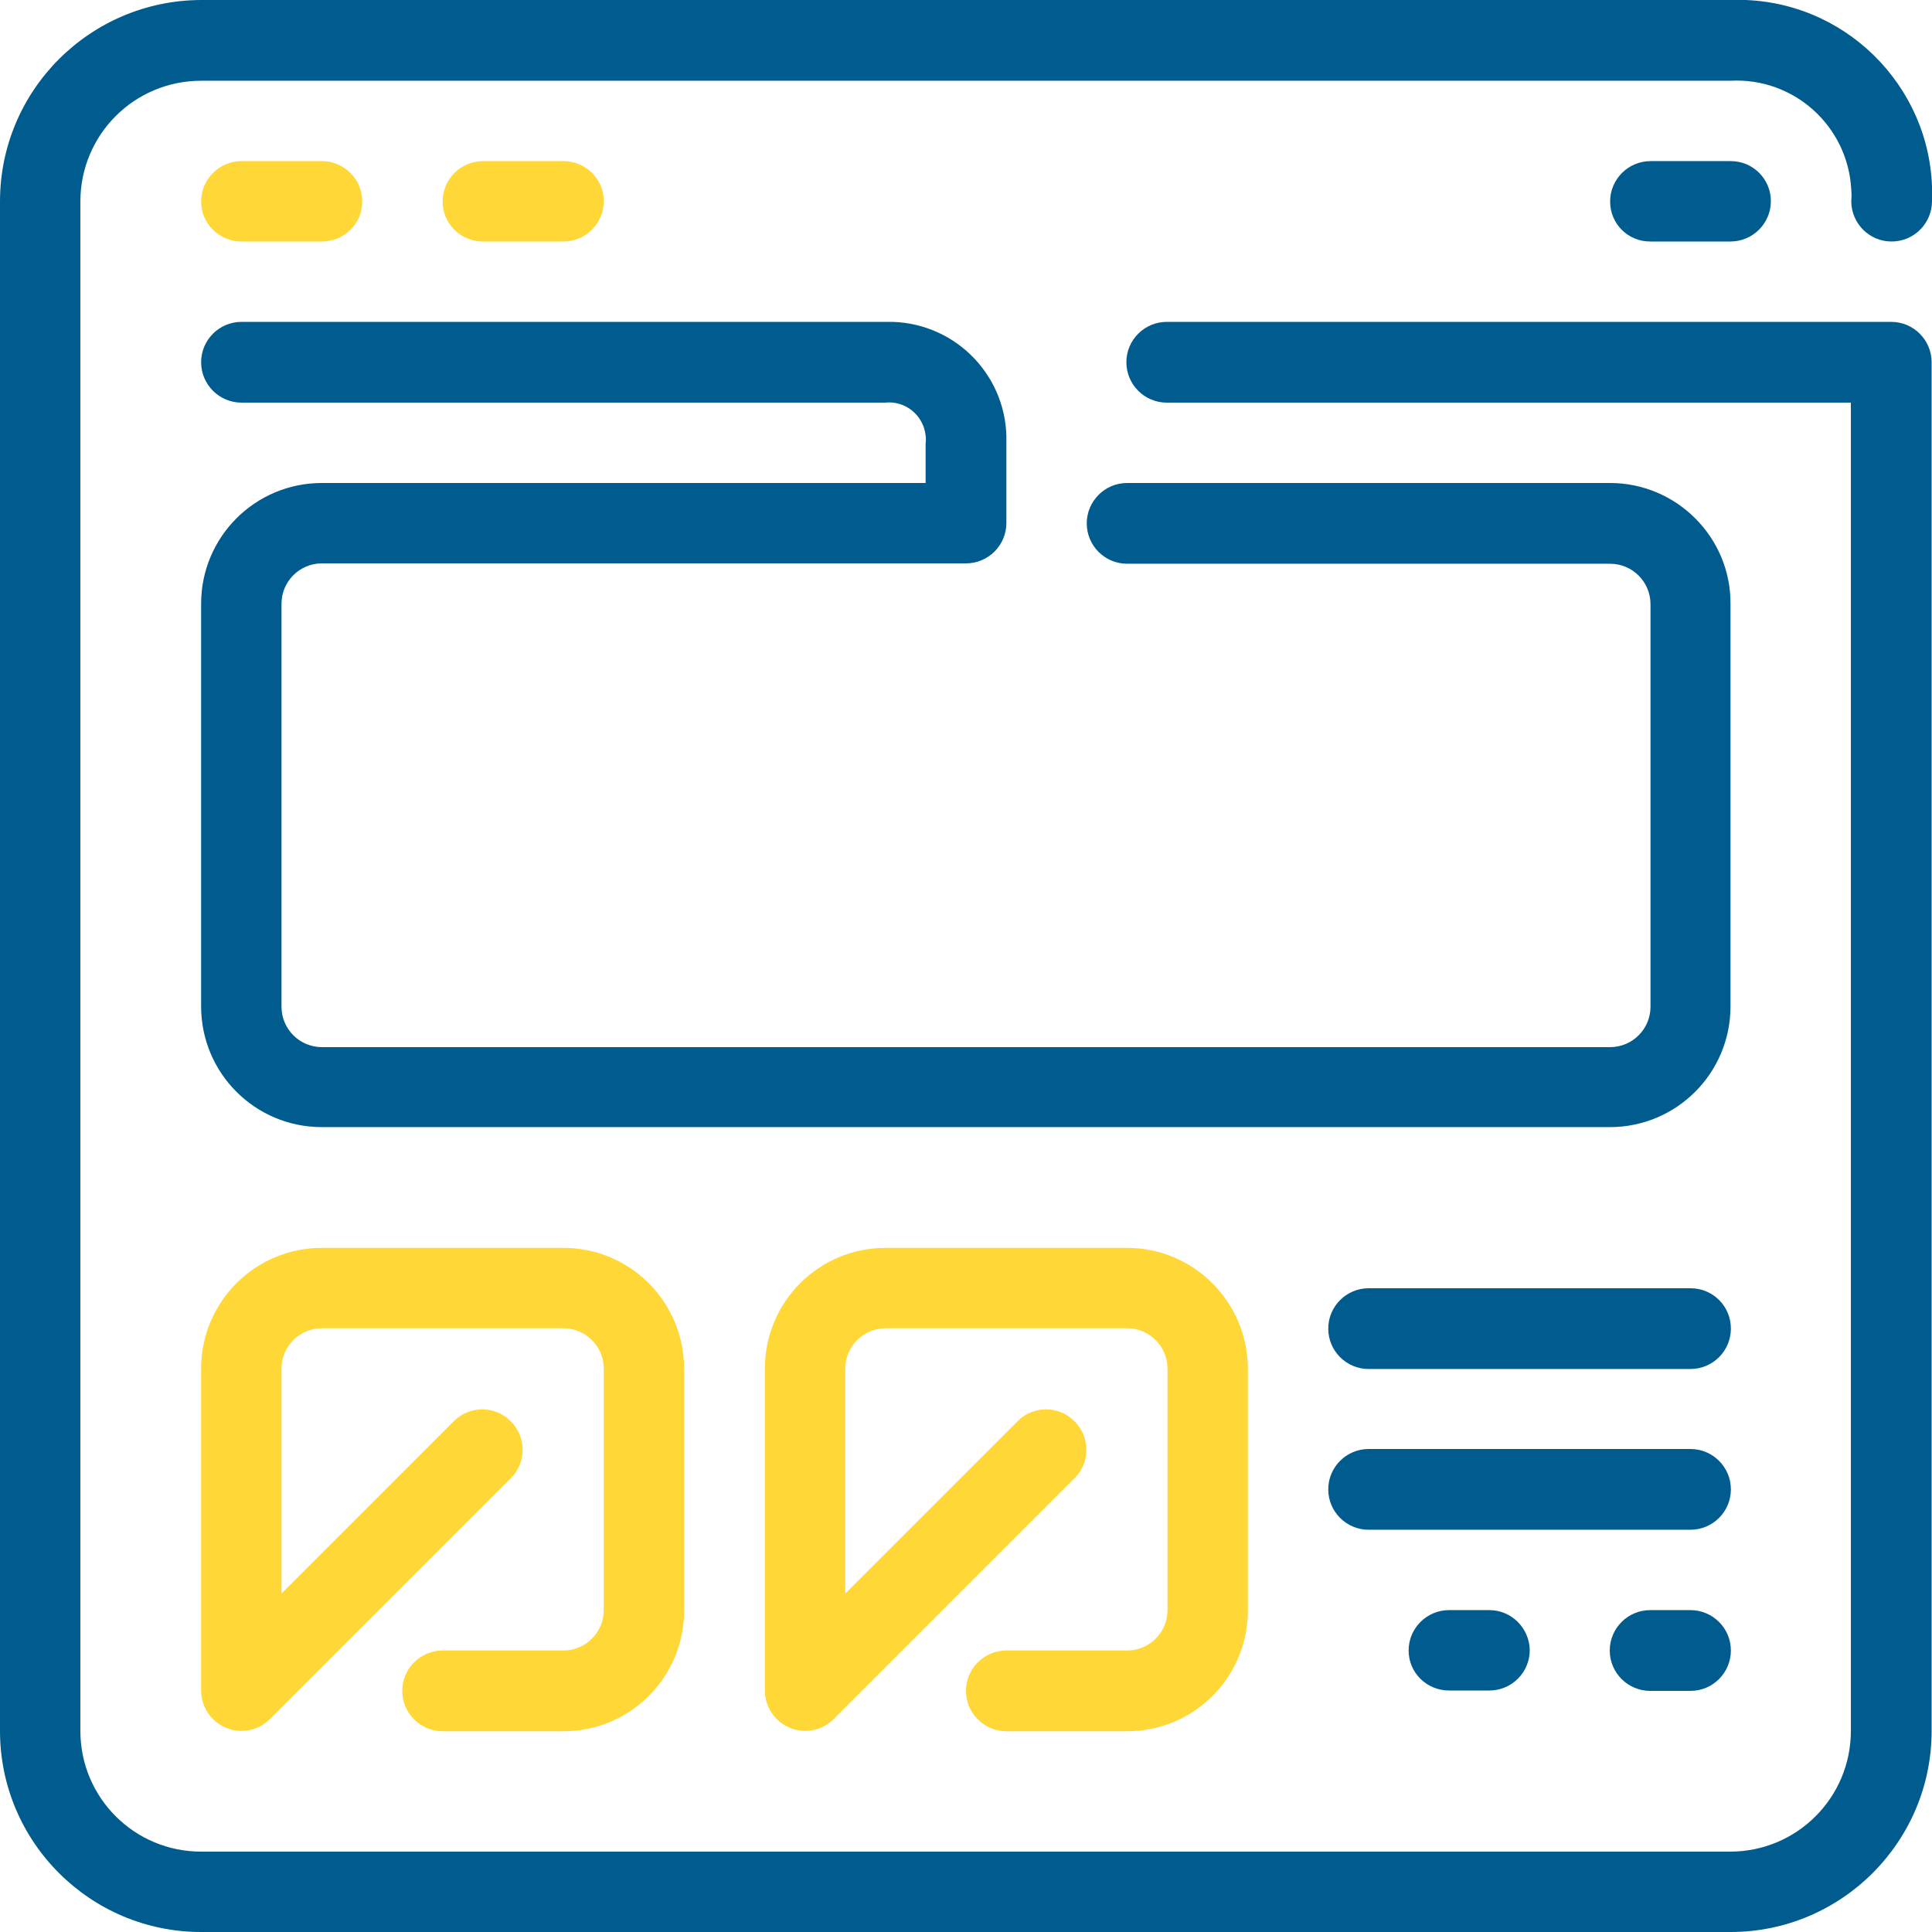 <?xml version="1.0" encoding="UTF-8"?> <!-- Generator: Adobe Illustrator 25.1.0, SVG Export Plug-In . SVG Version: 6.00 Build 0) --> <svg xmlns="http://www.w3.org/2000/svg" xmlns:xlink="http://www.w3.org/1999/xlink" version="1.1" id="Capa_1" x="0px" y="0px" viewBox="0 0 512 512" style="enable-background:new 0 0 512 512;" xml:space="preserve"> <style type="text/css"> .st0{fill:#FFD736;} .st1{fill:#005C8E;} </style> <g> <g> <g> <path class="st0" d="M85.3,42.7H64c-5.9,0-10.7,4.8-10.7,10.7S58.1,64,64,64h21.3C91.2,64,96,59.3,96,53.4S91.2,42.7,85.3,42.7z"></path> </g> </g> </g> <g> <g> <g> <path class="st1" d="M501.3,64c5.9,0,10.7-4.8,10.7-10.7C513.1,25,490.9,1.1,462.6,0c-1.3,0-2.6,0-3.9,0H53.3 C23.9,0.1,0,23.9,0,53.4v405.3C0,488.1,23.9,512,53.3,512h405.3c29.4,0,53.3-23.9,53.3-53.3V96c0-5.9-4.8-10.7-10.7-10.7h-192 c-5.9,0-10.7,4.8-10.7,10.7s4.8,10.7,10.7,10.7h181.3v352c0,17.7-14.3,32-32,32H53.3c-17.7,0-32-14.3-32-32V53.4 c0-17.7,14.3-32,32-32h405.3c16.8-0.9,31.1,12,32,28.8c0.1,1.1,0.1,2.1,0,3.2C490.7,59.3,495.4,64,501.3,64z"></path> </g> </g> </g> <g> <g> <g> <path class="st0" d="M149.3,42.7H128c-5.9,0-10.7,4.8-10.7,10.7S122.1,64,128,64h21.3c5.9,0,10.7-4.8,10.7-10.7 S155.2,42.7,149.3,42.7z"></path> </g> </g> </g> <g> <g> <g> <path class="st1" d="M458.7,42.7h-21.3c-5.9,0-10.7,4.8-10.7,10.7S431.4,64,437.3,64h21.3c5.9,0,10.7-4.8,10.7-10.7 C469.3,47.5,464.6,42.7,458.7,42.7z"></path> </g> </g> </g> <g> <g> <g> <path class="st1" d="M426.7,128h-128c-5.9,0-10.7,4.8-10.7,10.7s4.8,10.7,10.7,10.7h128c5.9,0,10.7,4.8,10.7,10.7v106.7 c0,5.9-4.8,10.7-10.7,10.7H85.3c-5.9,0-10.7-4.8-10.7-10.7V160c0-5.9,4.8-10.7,10.7-10.7H256c5.9,0,10.7-4.8,10.7-10.7v-21.3 c0.5-17.2-13-31.5-30.2-32c-0.6,0-1.2,0-1.8,0H64c-5.9,0-10.7,4.8-10.7,10.7s4.8,10.7,10.7,10.7h170.5c5.4-0.6,10.2,3.3,10.8,8.7 c0.1,0.6,0.1,1.3,0,2V128h-160c-17.7,0-32,14.3-32,32v106.7c0,17.7,14.3,32,32,32h341.3c17.7,0,32-14.3,32-32V160 C458.7,142.4,444.3,128,426.7,128z"></path> </g> </g> </g> <g> <g> <g> <path class="st0" d="M149.3,330.7h-64c-17.7,0-32,14.3-32,32V448c0,5.9,4.8,10.7,10.7,10.7c2.8,0,5.5-1.1,7.5-3.1l64-64 c4.1-4.2,4-11-0.3-15.1c-4.1-4-10.7-4-14.8,0l-45.8,45.8v-59.6c0-5.9,4.8-10.7,10.7-10.7h64c5.9,0,10.7,4.8,10.7,10.7v64 c0,5.9-4.8,10.7-10.7,10.7h-32c-5.9,0-10.7,4.8-10.7,10.7s4.8,10.7,10.7,10.7h32c17.7,0,32-14.3,32-32v-64 C181.3,345,167,330.7,149.3,330.7z"></path> </g> </g> </g> <g> <g> <g> <path class="st0" d="M298.7,330.7h-64c-17.7,0-32,14.3-32,32V448c0,5.9,4.8,10.7,10.7,10.7c2.8,0,5.5-1.1,7.5-3.1l64-64 c4.1-4.2,4-11-0.3-15.1c-4.1-4-10.7-4-14.8,0L224,422.3v-59.6c0-5.9,4.8-10.7,10.7-10.7h64c5.9,0,10.7,4.8,10.7,10.7v64 c0,5.9-4.8,10.7-10.7,10.7h-32c-5.9,0-10.7,4.8-10.7,10.7s4.8,10.7,10.7,10.7h32c17.7,0,32-14.3,32-32v-64 C330.7,345,316.3,330.7,298.7,330.7z"></path> </g> </g> </g> <g> <g> <g> <path class="st1" d="M448,341.4h-85.3c-5.9,0-10.7,4.8-10.7,10.7s4.8,10.7,10.7,10.7H448c5.9,0,10.7-4.8,10.7-10.7 C458.7,346.1,453.9,341.4,448,341.4z"></path> </g> </g> </g> <g> <g> <g> <path class="st1" d="M448,384h-85.3c-5.9,0-10.7,4.8-10.7,10.7s4.8,10.7,10.7,10.7H448c5.9,0,10.7-4.8,10.7-10.7 S453.9,384,448,384z"></path> </g> </g> </g> <g> <g> <g> <path class="st1" d="M448,426.7h-10.7c-5.9,0-10.7,4.8-10.7,10.7s4.8,10.7,10.7,10.7H448c5.9,0,10.7-4.8,10.7-10.7 S453.9,426.7,448,426.7z"></path> </g> </g> </g> <g> <g> <g> <path class="st1" d="M394.7,426.7H384c-5.9,0-10.7,4.8-10.7,10.7S378.1,448,384,448h10.7c5.9,0,10.7-4.8,10.7-10.7 C405.3,431.5,400.6,426.7,394.7,426.7z"></path> </g> </g> </g> </svg> 